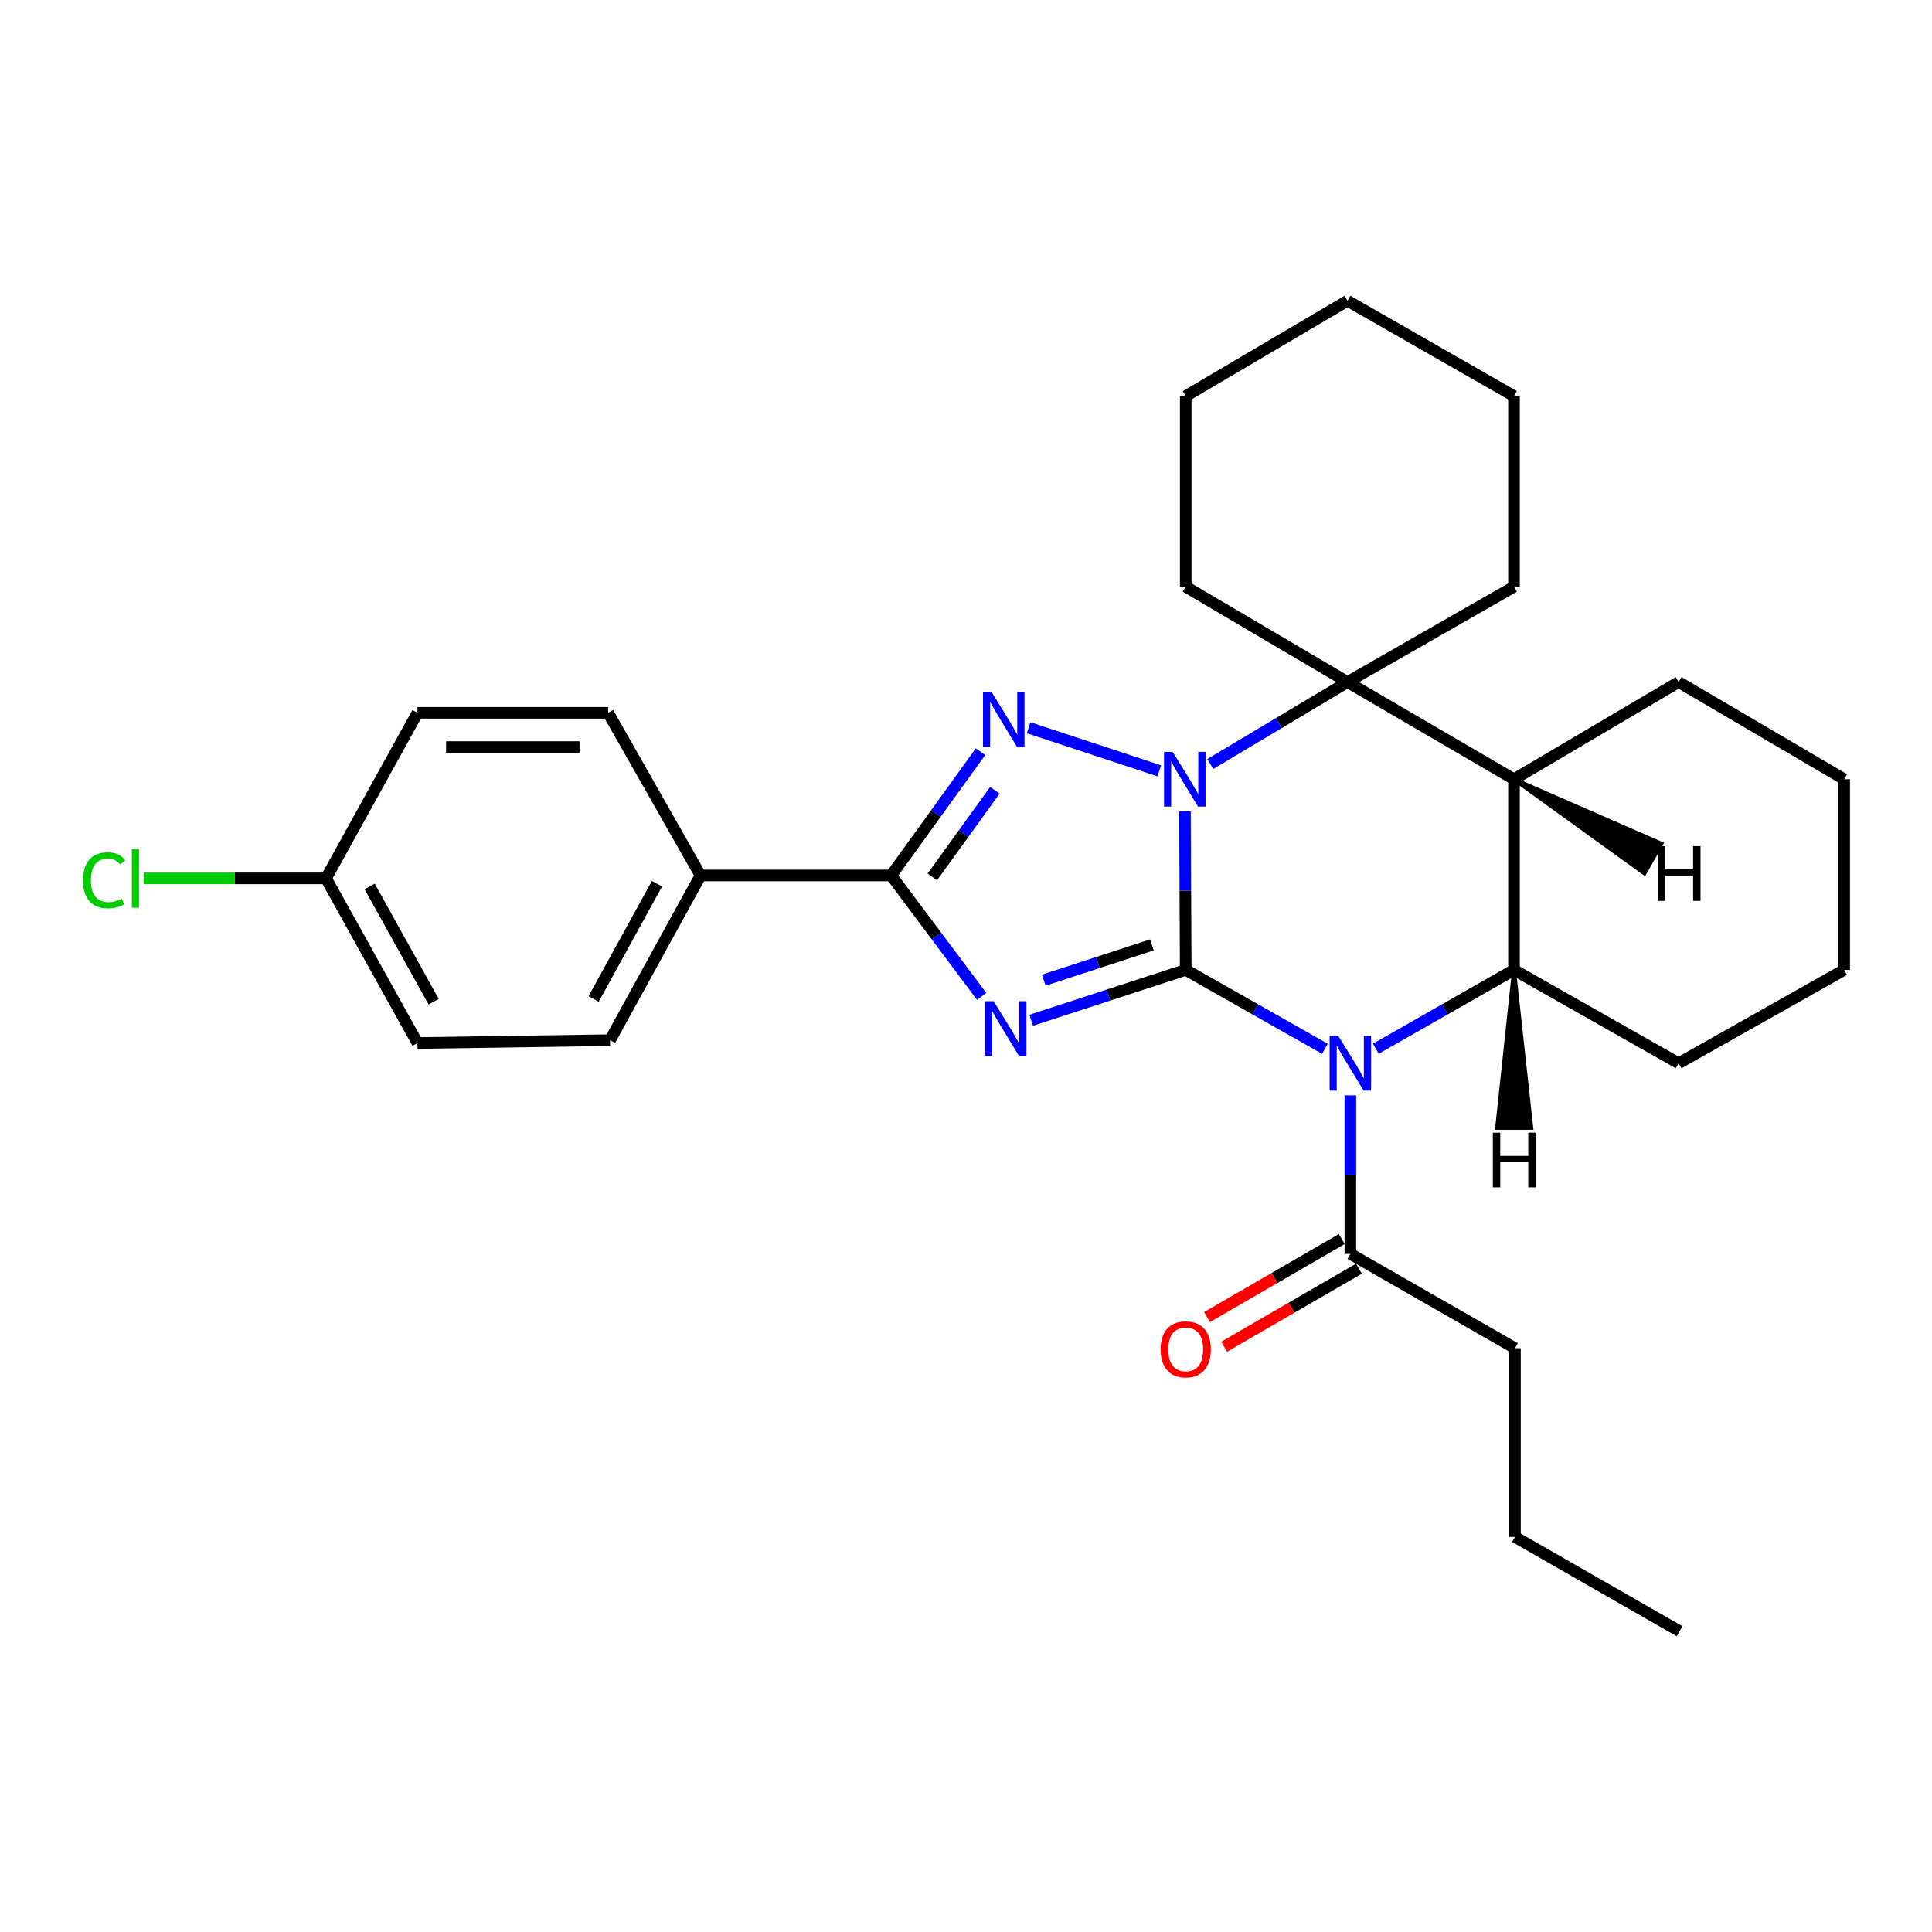 <?xml version='1.0' encoding='iso-8859-1'?>
<svg version='1.1' baseProfile='full'
              xmlns='http://www.w3.org/2000/svg'
                      xmlns:rdkit='http://www.rdkit.org/xml'
                      xmlns:xlink='http://www.w3.org/1999/xlink'
                  xml:space='preserve'
width='1000px' height='1000px' viewBox='0 0 1000 1000'>
<!-- END OF HEADER -->
<rect style='opacity:1.0;fill:#FFFFFF;stroke:none' width='1000' height='1000' x='0' y='0'> </rect>
<path class='bond-0' d='M 613.728,502.008 L 613.528,460.984' style='fill:none;fill-rule:evenodd;stroke:#000000;stroke-width:6px;stroke-linecap:butt;stroke-linejoin:miter;stroke-opacity:1' />
<path class='bond-0' d='M 613.528,460.984 L 613.327,419.96' style='fill:none;fill-rule:evenodd;stroke:#0000FF;stroke-width:6px;stroke-linecap:butt;stroke-linejoin:miter;stroke-opacity:1' />
<path class='bond-1' d='M 613.728,502.008 L 649.744,522.432' style='fill:none;fill-rule:evenodd;stroke:#000000;stroke-width:6px;stroke-linecap:butt;stroke-linejoin:miter;stroke-opacity:1' />
<path class='bond-1' d='M 649.744,522.432 L 685.76,542.856' style='fill:none;fill-rule:evenodd;stroke:#0000FF;stroke-width:6px;stroke-linecap:butt;stroke-linejoin:miter;stroke-opacity:1' />
<path class='bond-2' d='M 613.728,502.008 L 573.737,515.042' style='fill:none;fill-rule:evenodd;stroke:#000000;stroke-width:6px;stroke-linecap:butt;stroke-linejoin:miter;stroke-opacity:1' />
<path class='bond-2' d='M 573.737,515.042 L 533.745,528.077' style='fill:none;fill-rule:evenodd;stroke:#0000FF;stroke-width:6px;stroke-linecap:butt;stroke-linejoin:miter;stroke-opacity:1' />
<path class='bond-2' d='M 596.241,489.077 L 568.247,498.201' style='fill:none;fill-rule:evenodd;stroke:#000000;stroke-width:6px;stroke-linecap:butt;stroke-linejoin:miter;stroke-opacity:1' />
<path class='bond-2' d='M 568.247,498.201 L 540.253,507.325' style='fill:none;fill-rule:evenodd;stroke:#0000FF;stroke-width:6px;stroke-linecap:butt;stroke-linejoin:miter;stroke-opacity:1' />
<path class='bond-3' d='M 600.039,398.978 L 532.401,376.674' style='fill:none;fill-rule:evenodd;stroke:#0000FF;stroke-width:6px;stroke-linecap:butt;stroke-linejoin:miter;stroke-opacity:1' />
<path class='bond-5' d='M 626.438,395.453 L 661.951,374.24' style='fill:none;fill-rule:evenodd;stroke:#0000FF;stroke-width:6px;stroke-linecap:butt;stroke-linejoin:miter;stroke-opacity:1' />
<path class='bond-5' d='M 661.951,374.24 L 697.464,353.027' style='fill:none;fill-rule:evenodd;stroke:#000000;stroke-width:6px;stroke-linecap:butt;stroke-linejoin:miter;stroke-opacity:1' />
<path class='bond-6' d='M 712.127,542.816 L 747.884,522.412' style='fill:none;fill-rule:evenodd;stroke:#0000FF;stroke-width:6px;stroke-linecap:butt;stroke-linejoin:miter;stroke-opacity:1' />
<path class='bond-6' d='M 747.884,522.412 L 783.64,502.008' style='fill:none;fill-rule:evenodd;stroke:#000000;stroke-width:6px;stroke-linecap:butt;stroke-linejoin:miter;stroke-opacity:1' />
<path class='bond-8' d='M 698.95,566.962 L 698.95,607.981' style='fill:none;fill-rule:evenodd;stroke:#0000FF;stroke-width:6px;stroke-linecap:butt;stroke-linejoin:miter;stroke-opacity:1' />
<path class='bond-8' d='M 698.95,607.981 L 698.95,649' style='fill:none;fill-rule:evenodd;stroke:#000000;stroke-width:6px;stroke-linecap:butt;stroke-linejoin:miter;stroke-opacity:1' />
<path class='bond-4' d='M 508.107,515.742 L 484.686,484.445' style='fill:none;fill-rule:evenodd;stroke:#0000FF;stroke-width:6px;stroke-linecap:butt;stroke-linejoin:miter;stroke-opacity:1' />
<path class='bond-4' d='M 484.686,484.445 L 461.264,453.148' style='fill:none;fill-rule:evenodd;stroke:#000000;stroke-width:6px;stroke-linecap:butt;stroke-linejoin:miter;stroke-opacity:1' />
<path class='bond-29' d='M 507.521,389.082 L 484.393,421.115' style='fill:none;fill-rule:evenodd;stroke:#0000FF;stroke-width:6px;stroke-linecap:butt;stroke-linejoin:miter;stroke-opacity:1' />
<path class='bond-29' d='M 484.393,421.115 L 461.264,453.148' style='fill:none;fill-rule:evenodd;stroke:#000000;stroke-width:6px;stroke-linecap:butt;stroke-linejoin:miter;stroke-opacity:1' />
<path class='bond-29' d='M 514.944,409.061 L 498.754,431.484' style='fill:none;fill-rule:evenodd;stroke:#0000FF;stroke-width:6px;stroke-linecap:butt;stroke-linejoin:miter;stroke-opacity:1' />
<path class='bond-29' d='M 498.754,431.484 L 482.564,453.907' style='fill:none;fill-rule:evenodd;stroke:#000000;stroke-width:6px;stroke-linecap:butt;stroke-linejoin:miter;stroke-opacity:1' />
<path class='bond-9' d='M 461.264,453.148 L 362.6,453.148' style='fill:none;fill-rule:evenodd;stroke:#000000;stroke-width:6px;stroke-linecap:butt;stroke-linejoin:miter;stroke-opacity:1' />
<path class='bond-14' d='M 697.464,353.027 L 613.728,303.676' style='fill:none;fill-rule:evenodd;stroke:#000000;stroke-width:6px;stroke-linecap:butt;stroke-linejoin:miter;stroke-opacity:1' />
<path class='bond-15' d='M 697.464,353.027 L 783.64,303.676' style='fill:none;fill-rule:evenodd;stroke:#000000;stroke-width:6px;stroke-linecap:butt;stroke-linejoin:miter;stroke-opacity:1' />
<path class='bond-30' d='M 697.464,353.027 L 783.64,403.334' style='fill:none;fill-rule:evenodd;stroke:#000000;stroke-width:6px;stroke-linecap:butt;stroke-linejoin:miter;stroke-opacity:1' />
<path class='bond-7' d='M 783.64,502.008 L 783.64,403.334' style='fill:none;fill-rule:evenodd;stroke:#000000;stroke-width:6px;stroke-linecap:butt;stroke-linejoin:miter;stroke-opacity:1' />
<path class='bond-16' d='M 783.64,502.008 L 868.861,550.336' style='fill:none;fill-rule:evenodd;stroke:#000000;stroke-width:6px;stroke-linecap:butt;stroke-linejoin:miter;stroke-opacity:1' />
<path class='bond-34' d='M 783.64,502.008 L 774.893,583.807 L 792.607,583.784 Z' style='fill:#000000;fill-rule:evenodd;fill-opacity:1;stroke:#000000;stroke-width:2px;stroke-linecap:butt;stroke-linejoin:miter;stroke-opacity:1;' />
<path class='bond-19' d='M 783.64,403.334 L 868.861,353.027' style='fill:none;fill-rule:evenodd;stroke:#000000;stroke-width:6px;stroke-linecap:butt;stroke-linejoin:miter;stroke-opacity:1' />
<path class='bond-35' d='M 783.64,403.334 L 851.169,452.087 L 859.952,436.704 Z' style='fill:#000000;fill-rule:evenodd;fill-opacity:1;stroke:#000000;stroke-width:2px;stroke-linecap:butt;stroke-linejoin:miter;stroke-opacity:1;' />
<path class='bond-10' d='M 694.512,641.335 L 659.632,661.53' style='fill:none;fill-rule:evenodd;stroke:#000000;stroke-width:6px;stroke-linecap:butt;stroke-linejoin:miter;stroke-opacity:1' />
<path class='bond-10' d='M 659.632,661.53 L 624.752,681.725' style='fill:none;fill-rule:evenodd;stroke:#FF0000;stroke-width:6px;stroke-linecap:butt;stroke-linejoin:miter;stroke-opacity:1' />
<path class='bond-10' d='M 703.387,656.665 L 668.508,676.86' style='fill:none;fill-rule:evenodd;stroke:#000000;stroke-width:6px;stroke-linecap:butt;stroke-linejoin:miter;stroke-opacity:1' />
<path class='bond-10' d='M 668.508,676.86 L 633.628,697.054' style='fill:none;fill-rule:evenodd;stroke:#FF0000;stroke-width:6px;stroke-linecap:butt;stroke-linejoin:miter;stroke-opacity:1' />
<path class='bond-21' d='M 698.95,649 L 784.142,697.83' style='fill:none;fill-rule:evenodd;stroke:#000000;stroke-width:6px;stroke-linecap:butt;stroke-linejoin:miter;stroke-opacity:1' />
<path class='bond-11' d='M 362.6,453.148 L 315.758,538.379' style='fill:none;fill-rule:evenodd;stroke:#000000;stroke-width:6px;stroke-linecap:butt;stroke-linejoin:miter;stroke-opacity:1' />
<path class='bond-11' d='M 340.05,457.401 L 307.261,517.063' style='fill:none;fill-rule:evenodd;stroke:#000000;stroke-width:6px;stroke-linecap:butt;stroke-linejoin:miter;stroke-opacity:1' />
<path class='bond-12' d='M 362.6,453.148 L 314.764,368.96' style='fill:none;fill-rule:evenodd;stroke:#000000;stroke-width:6px;stroke-linecap:butt;stroke-linejoin:miter;stroke-opacity:1' />
<path class='bond-18' d='M 315.758,538.379 L 216.09,539.865' style='fill:none;fill-rule:evenodd;stroke:#000000;stroke-width:6px;stroke-linecap:butt;stroke-linejoin:miter;stroke-opacity:1' />
<path class='bond-17' d='M 314.764,368.96 L 216.09,368.96' style='fill:none;fill-rule:evenodd;stroke:#000000;stroke-width:6px;stroke-linecap:butt;stroke-linejoin:miter;stroke-opacity:1' />
<path class='bond-17' d='M 299.963,386.673 L 230.891,386.673' style='fill:none;fill-rule:evenodd;stroke:#000000;stroke-width:6px;stroke-linecap:butt;stroke-linejoin:miter;stroke-opacity:1' />
<path class='bond-13' d='M 168.746,454.653 L 216.09,368.96' style='fill:none;fill-rule:evenodd;stroke:#000000;stroke-width:6px;stroke-linecap:butt;stroke-linejoin:miter;stroke-opacity:1' />
<path class='bond-20' d='M 168.746,454.653 L 121.572,454.653' style='fill:none;fill-rule:evenodd;stroke:#000000;stroke-width:6px;stroke-linecap:butt;stroke-linejoin:miter;stroke-opacity:1' />
<path class='bond-20' d='M 121.572,454.653 L 74.398,454.653' style='fill:none;fill-rule:evenodd;stroke:#00CC00;stroke-width:6px;stroke-linecap:butt;stroke-linejoin:miter;stroke-opacity:1' />
<path class='bond-31' d='M 168.746,454.653 L 216.09,539.865' style='fill:none;fill-rule:evenodd;stroke:#000000;stroke-width:6px;stroke-linecap:butt;stroke-linejoin:miter;stroke-opacity:1' />
<path class='bond-31' d='M 191.331,458.832 L 224.472,518.48' style='fill:none;fill-rule:evenodd;stroke:#000000;stroke-width:6px;stroke-linecap:butt;stroke-linejoin:miter;stroke-opacity:1' />
<path class='bond-24' d='M 613.728,303.676 L 613.728,205.021' style='fill:none;fill-rule:evenodd;stroke:#000000;stroke-width:6px;stroke-linecap:butt;stroke-linejoin:miter;stroke-opacity:1' />
<path class='bond-23' d='M 783.64,303.676 L 783.64,205.021' style='fill:none;fill-rule:evenodd;stroke:#000000;stroke-width:6px;stroke-linecap:butt;stroke-linejoin:miter;stroke-opacity:1' />
<path class='bond-25' d='M 868.861,550.336 L 954.545,502.008' style='fill:none;fill-rule:evenodd;stroke:#000000;stroke-width:6px;stroke-linecap:butt;stroke-linejoin:miter;stroke-opacity:1' />
<path class='bond-32' d='M 868.861,353.027 L 954.545,403.334' style='fill:none;fill-rule:evenodd;stroke:#000000;stroke-width:6px;stroke-linecap:butt;stroke-linejoin:miter;stroke-opacity:1' />
<path class='bond-22' d='M 784.142,697.83 L 784.142,795.51' style='fill:none;fill-rule:evenodd;stroke:#000000;stroke-width:6px;stroke-linecap:butt;stroke-linejoin:miter;stroke-opacity:1' />
<path class='bond-27' d='M 784.142,795.51 L 869.353,844.321' style='fill:none;fill-rule:evenodd;stroke:#000000;stroke-width:6px;stroke-linecap:butt;stroke-linejoin:miter;stroke-opacity:1' />
<path class='bond-28' d='M 783.64,205.021 L 697.464,155.679' style='fill:none;fill-rule:evenodd;stroke:#000000;stroke-width:6px;stroke-linecap:butt;stroke-linejoin:miter;stroke-opacity:1' />
<path class='bond-33' d='M 613.728,205.021 L 697.464,155.679' style='fill:none;fill-rule:evenodd;stroke:#000000;stroke-width:6px;stroke-linecap:butt;stroke-linejoin:miter;stroke-opacity:1' />
<path class='bond-26' d='M 954.545,502.008 L 954.545,403.334' style='fill:none;fill-rule:evenodd;stroke:#000000;stroke-width:6px;stroke-linecap:butt;stroke-linejoin:miter;stroke-opacity:1' />
<path  class='atom-1' d='M 606.986 389.174
L 616.266 404.174
Q 617.186 405.654, 618.666 408.334
Q 620.146 411.014, 620.226 411.174
L 620.226 389.174
L 623.986 389.174
L 623.986 417.494
L 620.106 417.494
L 610.146 401.094
Q 608.986 399.174, 607.746 396.974
Q 606.546 394.774, 606.186 394.094
L 606.186 417.494
L 602.506 417.494
L 602.506 389.174
L 606.986 389.174
' fill='#0000FF'/>
<path  class='atom-2' d='M 692.69 536.176
L 701.97 551.176
Q 702.89 552.656, 704.37 555.336
Q 705.85 558.016, 705.93 558.176
L 705.93 536.176
L 709.69 536.176
L 709.69 564.496
L 705.81 564.496
L 695.85 548.096
Q 694.69 546.176, 693.45 543.976
Q 692.25 541.776, 691.89 541.096
L 691.89 564.496
L 688.21 564.496
L 688.21 536.176
L 692.69 536.176
' fill='#0000FF'/>
<path  class='atom-3' d='M 514.295 518.216
L 523.575 533.216
Q 524.495 534.696, 525.975 537.376
Q 527.455 540.056, 527.535 540.216
L 527.535 518.216
L 531.295 518.216
L 531.295 546.536
L 527.415 546.536
L 517.455 530.136
Q 516.295 528.216, 515.055 526.016
Q 513.855 523.816, 513.495 523.136
L 513.495 546.536
L 509.815 546.536
L 509.815 518.216
L 514.295 518.216
' fill='#0000FF'/>
<path  class='atom-4' d='M 513.282 358.273
L 522.562 373.273
Q 523.482 374.753, 524.962 377.433
Q 526.442 380.113, 526.522 380.273
L 526.522 358.273
L 530.282 358.273
L 530.282 386.593
L 526.402 386.593
L 516.442 370.193
Q 515.282 368.273, 514.042 366.073
Q 512.842 363.873, 512.482 363.193
L 512.482 386.593
L 508.802 386.593
L 508.802 358.273
L 513.282 358.273
' fill='#0000FF'/>
<path  class='atom-11' d='M 600.728 698.422
Q 600.728 691.622, 604.088 687.822
Q 607.448 684.022, 613.728 684.022
Q 620.008 684.022, 623.368 687.822
Q 626.728 691.622, 626.728 698.422
Q 626.728 705.302, 623.328 709.222
Q 619.928 713.102, 613.728 713.102
Q 607.488 713.102, 604.088 709.222
Q 600.728 705.342, 600.728 698.422
M 613.728 709.902
Q 618.048 709.902, 620.368 707.022
Q 622.728 704.102, 622.728 698.422
Q 622.728 692.862, 620.368 690.062
Q 618.048 687.222, 613.728 687.222
Q 609.408 687.222, 607.048 690.022
Q 604.728 692.822, 604.728 698.422
Q 604.728 704.142, 607.048 707.022
Q 609.408 709.902, 613.728 709.902
' fill='#FF0000'/>
<path  class='atom-21' d='M 42.971 455.633
Q 42.971 448.593, 46.251 444.913
Q 49.571 441.193, 55.851 441.193
Q 61.691 441.193, 64.811 445.313
L 62.171 447.473
Q 59.891 444.473, 55.851 444.473
Q 51.571 444.473, 49.291 447.353
Q 47.051 450.193, 47.051 455.633
Q 47.051 461.233, 49.371 464.113
Q 51.731 466.993, 56.291 466.993
Q 59.411 466.993, 63.051 465.113
L 64.171 468.113
Q 62.691 469.073, 60.451 469.633
Q 58.211 470.193, 55.731 470.193
Q 49.571 470.193, 46.251 466.433
Q 42.971 462.673, 42.971 455.633
' fill='#00CC00'/>
<path  class='atom-21' d='M 68.251 439.473
L 71.931 439.473
L 71.931 469.833
L 68.251 469.833
L 68.251 439.473
' fill='#00CC00'/>
<path  class='atom-30' d='M 772.692 586.256
L 776.532 586.256
L 776.532 598.296
L 791.012 598.296
L 791.012 586.256
L 794.852 586.256
L 794.852 614.576
L 791.012 614.576
L 791.012 601.496
L 776.532 601.496
L 776.532 614.576
L 772.692 614.576
L 772.692 586.256
' fill='#000000'/>
<path  class='atom-31' d='M 858.021 437.966
L 861.861 437.966
L 861.861 450.006
L 876.341 450.006
L 876.341 437.966
L 880.181 437.966
L 880.181 466.286
L 876.341 466.286
L 876.341 453.206
L 861.861 453.206
L 861.861 466.286
L 858.021 466.286
L 858.021 437.966
' fill='#000000'/>
</svg>

